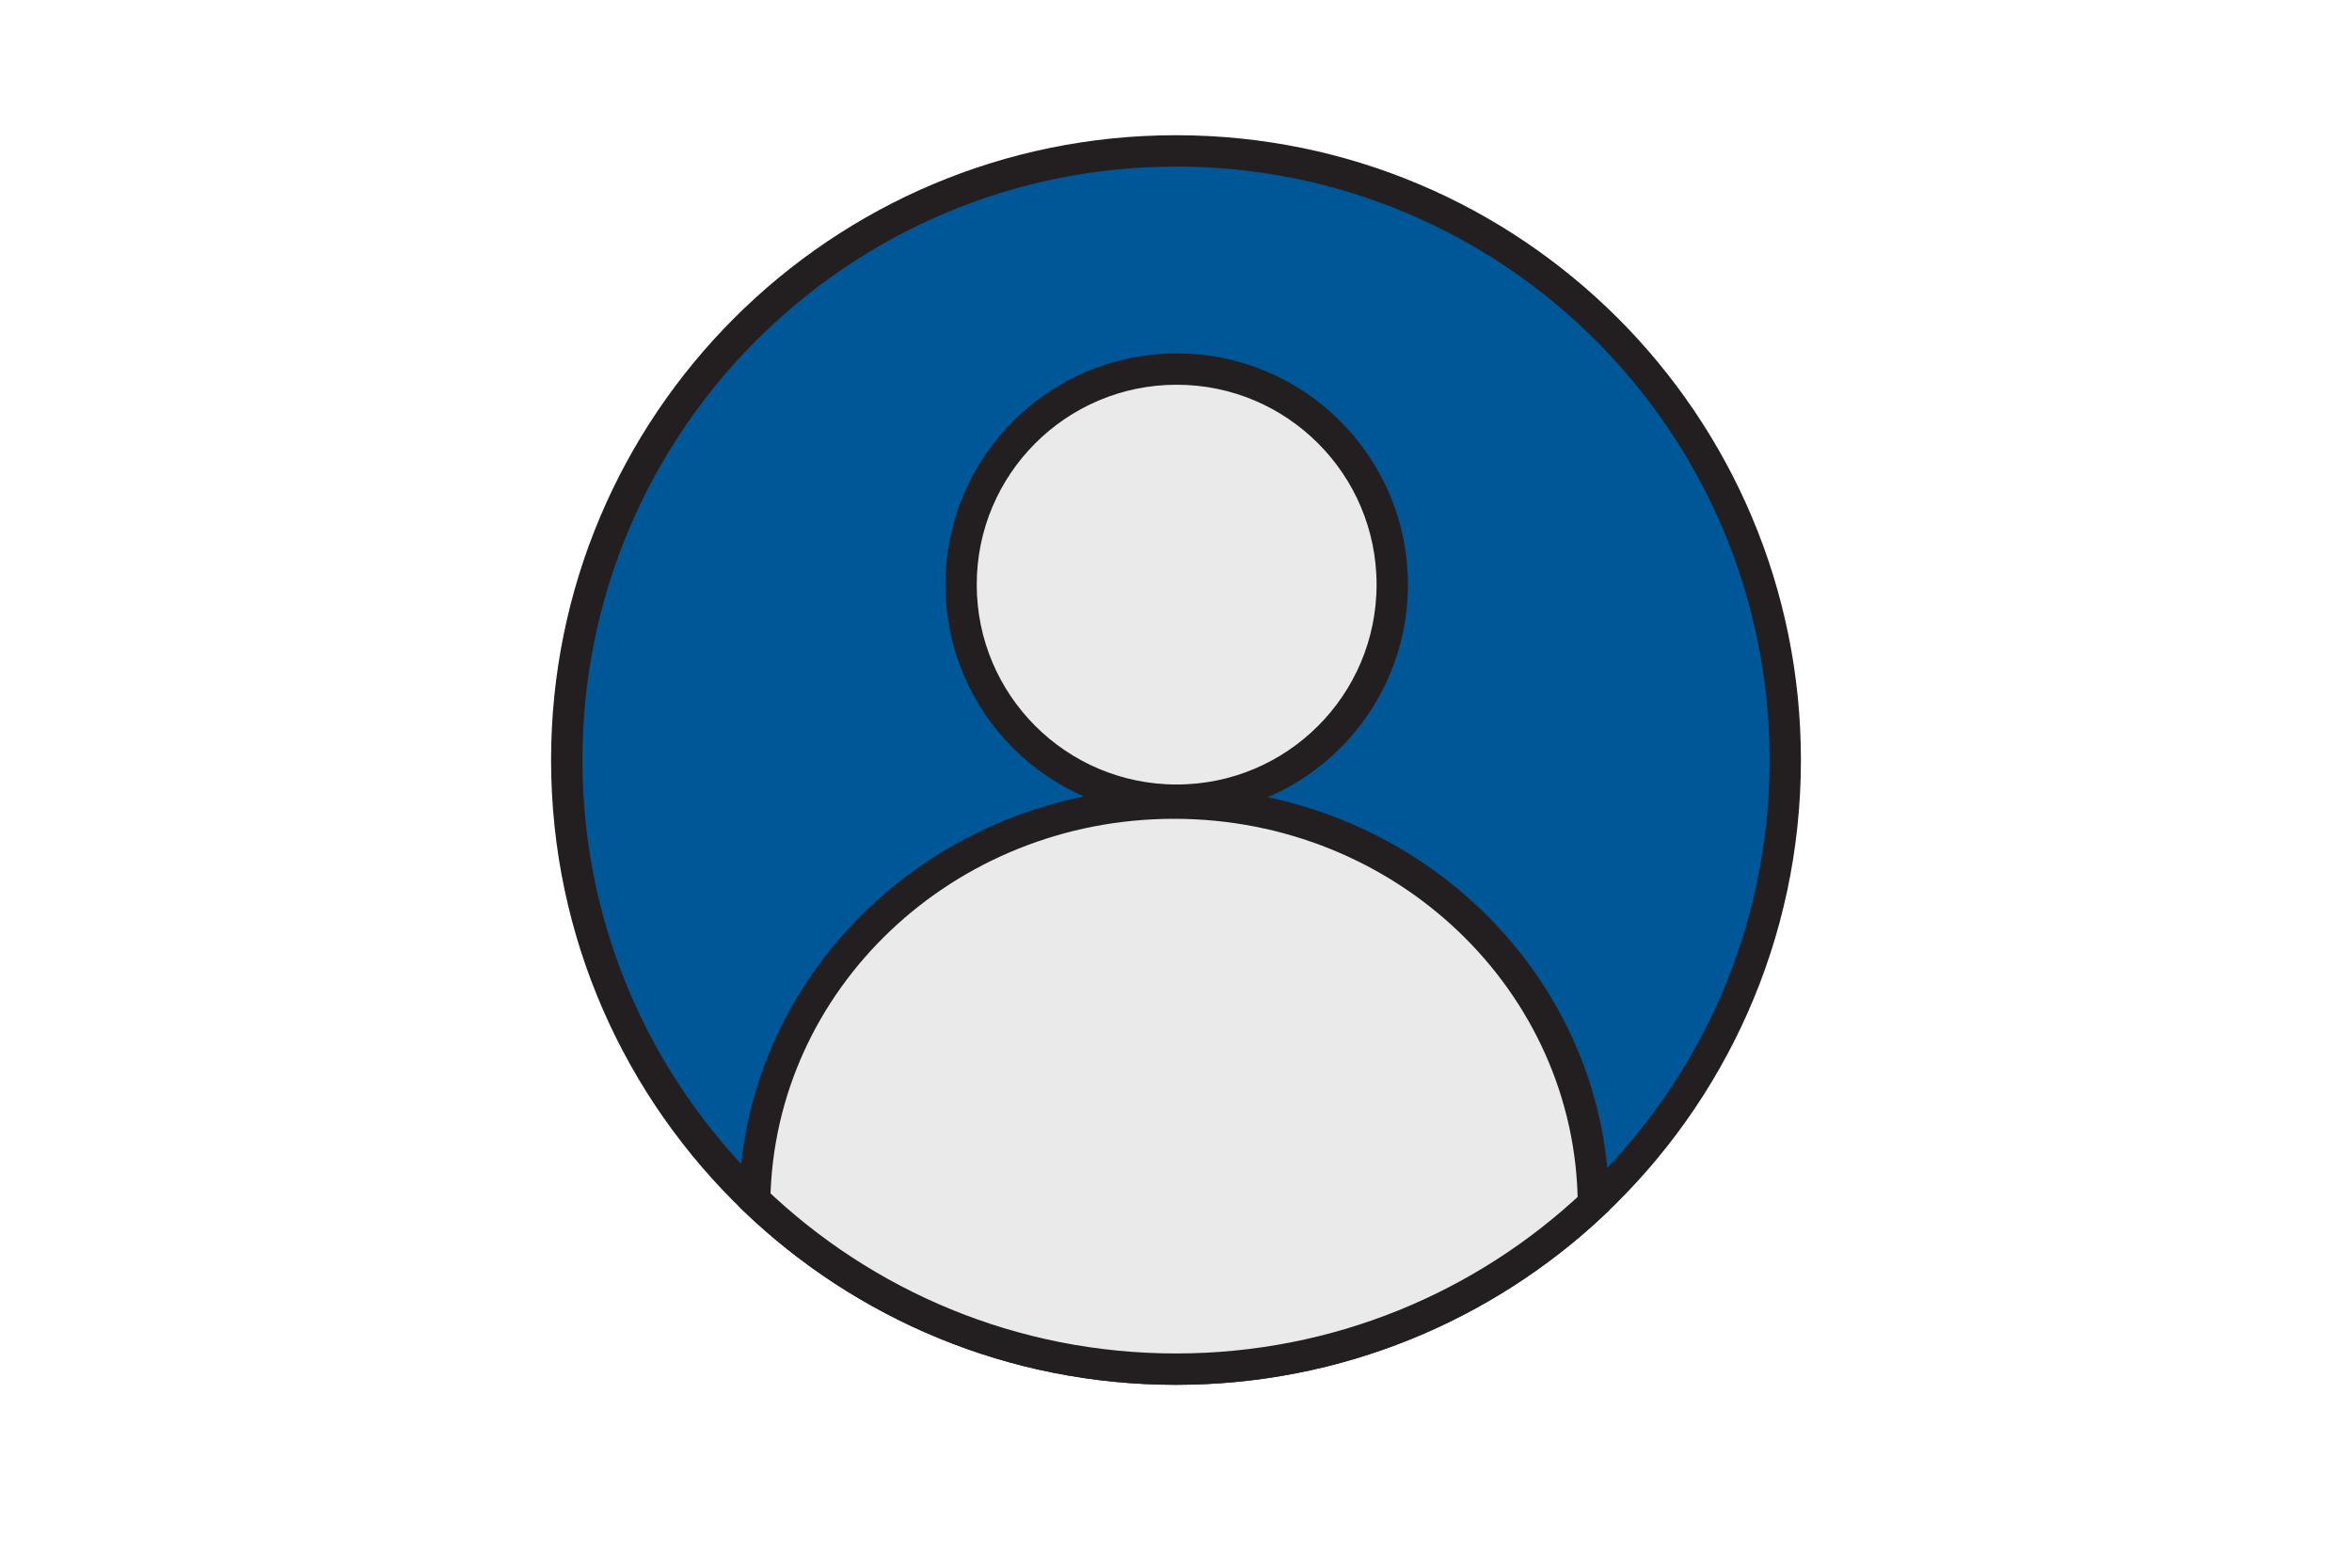 <?xml version="1.0" encoding="utf-8"?>
<!-- Generator: Adobe Illustrator 16.0.0, SVG Export Plug-In . SVG Version: 6.00 Build 0)  -->
<!DOCTYPE svg PUBLIC "-//W3C//DTD SVG 1.1//EN" "http://www.w3.org/Graphics/SVG/1.1/DTD/svg11.dtd">
<svg version="1.1" id="Layer_1" xmlns="http://www.w3.org/2000/svg" xmlns:xlink="http://www.w3.org/1999/xlink" x="0px" y="0px"
	 width="600px" height="400px" viewBox="0 100 600 400" enable-background="new 0 100 600 400" xml:space="preserve">
<path fill="#005797" stroke="#231F20" stroke-width="8" stroke-miterlimit="10" d="M455.42,293.92c0,44.62-18.81,84.86-48.93,113.2
	C378.68,433.3,341.21,449.34,300,449.34c-41.7,0-79.57-16.43-107.48-43.16c-29.55-28.29-47.94-68.13-47.94-112.26
	c0-85.84,69.58-155.42,155.42-155.42S455.42,208.08,455.42,293.92z"/>
<circle fill="#EAEAEA" stroke="#231F20" stroke-width="8" stroke-miterlimit="10" cx="300.167" cy="249.167" r="55"/>
<path fill="#EAEAEA" stroke="#231F20" stroke-width="8" stroke-miterlimit="10" d="M406.49,407.12
	C378.68,433.3,341.21,449.34,300,449.34c-41.7,0-79.57-16.43-107.48-43.16c0.98-56.09,48.51-101.26,106.98-101.26
	C358.3,304.92,406.03,350.6,406.49,407.12z"/>
</svg>

